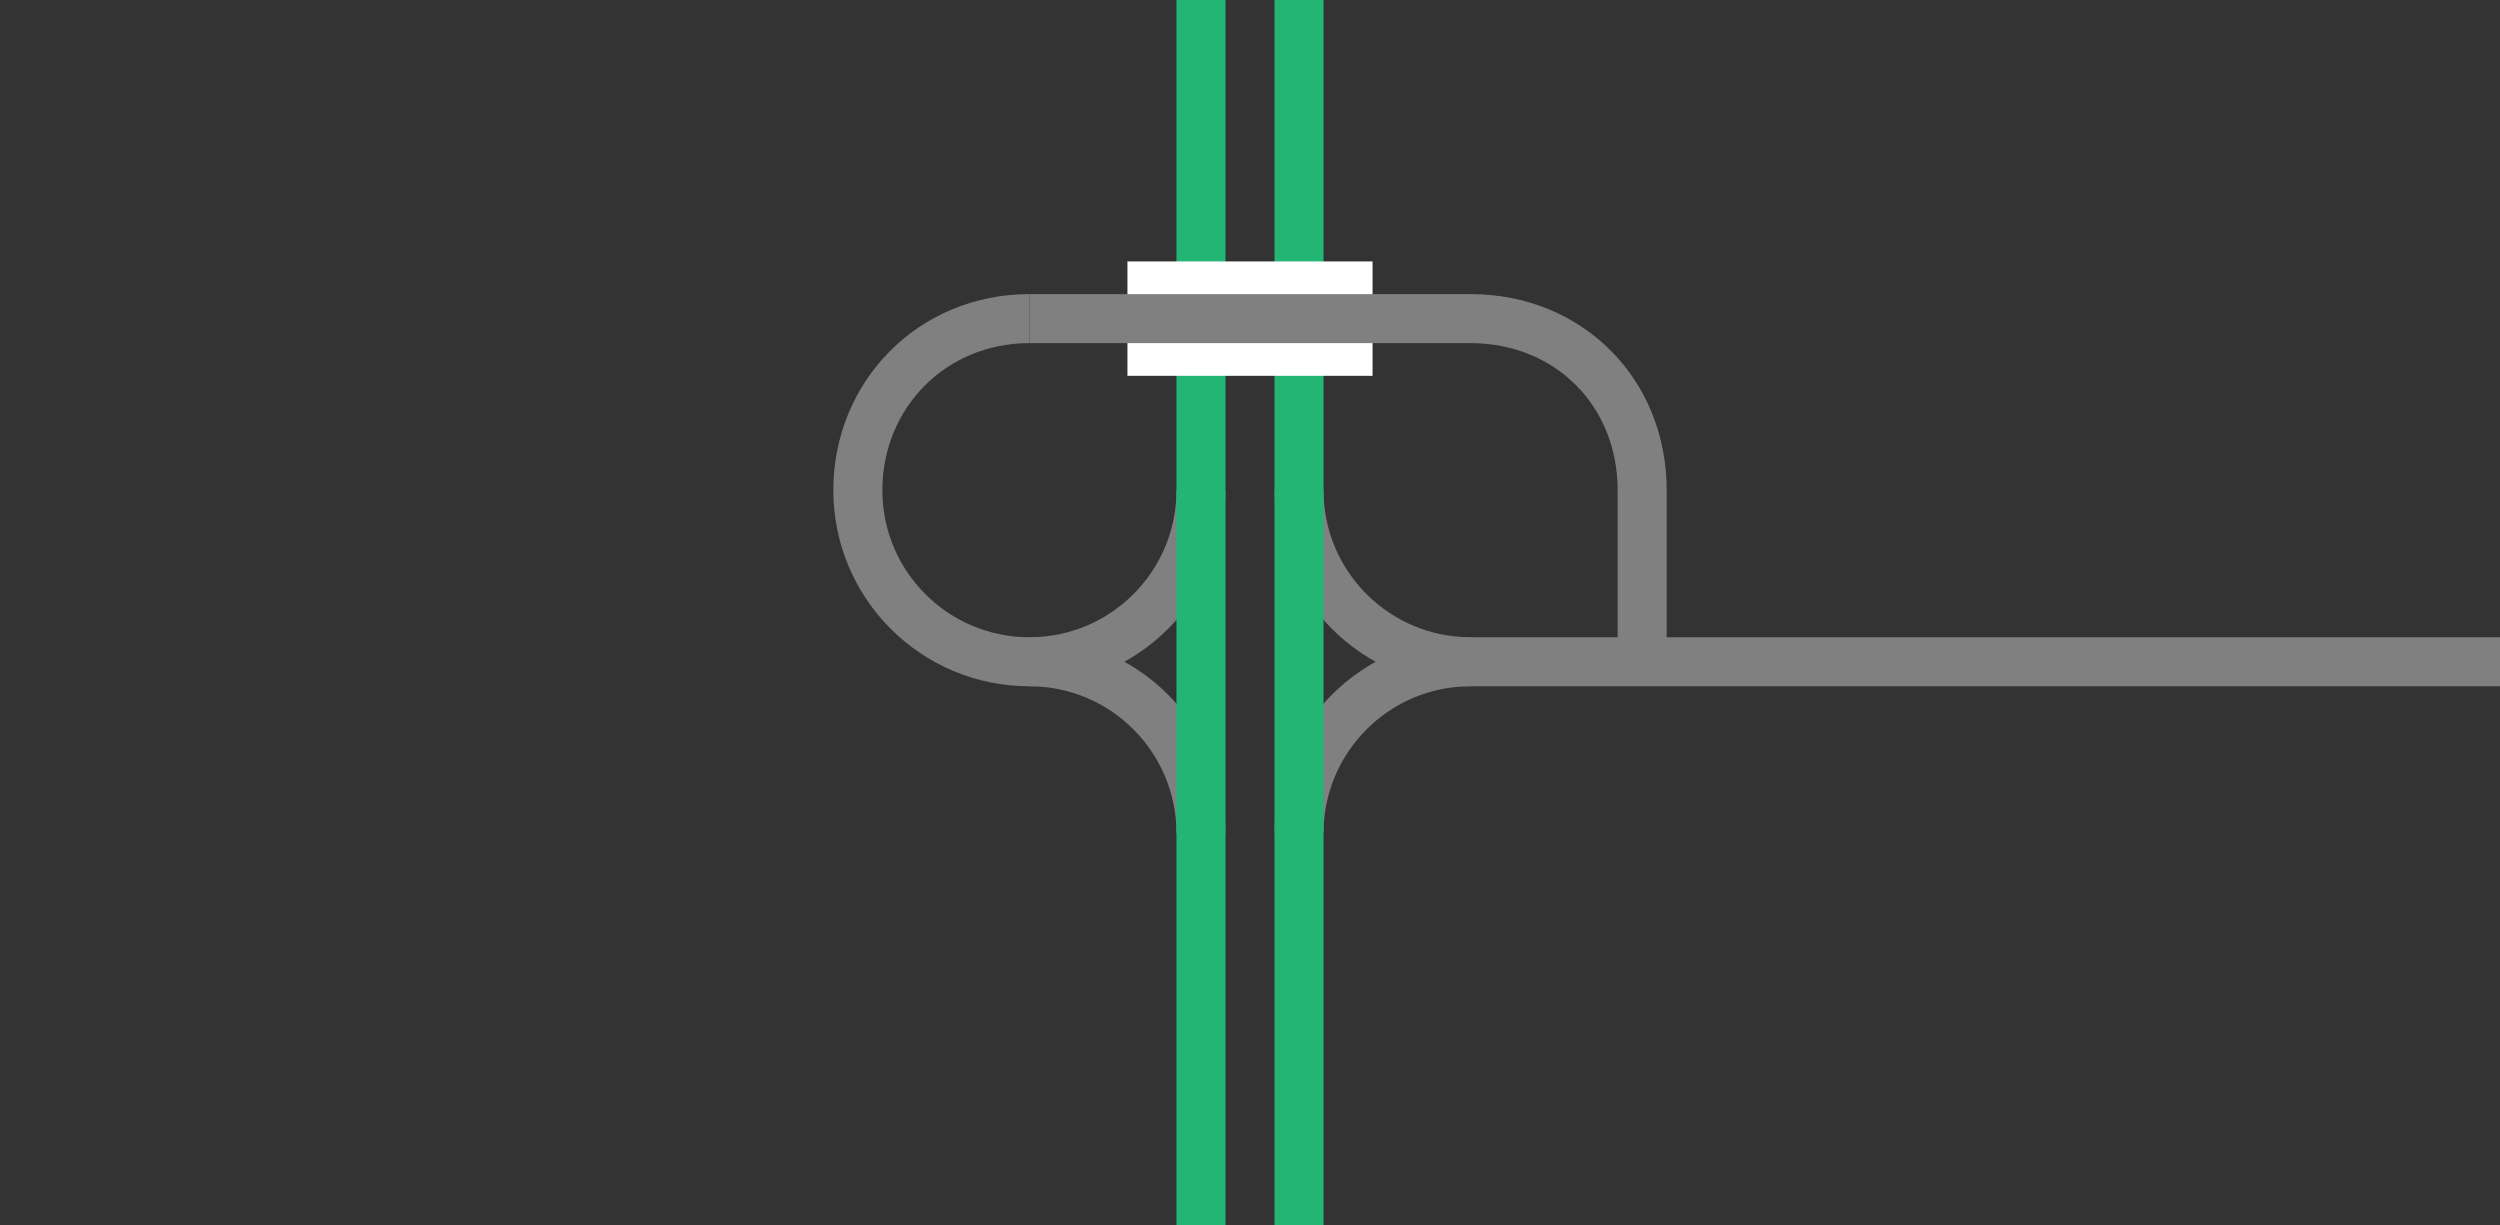 <svg viewBox="0 0 153 75" xmlns="http://www.w3.org/2000/svg"><rect x="0" y="0" width="153" height="75" fill="#333333" stroke="none"/><g fill="none"><path d="m79.5 30c0 5.8 4.7 10.5 10.5 10.5" stroke="#808080" stroke-miterlimit="10" stroke-width="3"/><path d="m79.5 51c0-5.8 4.7-10.5 10.5-10.5h63" stroke="#808080" stroke-miterlimit="10" stroke-width="3"/><path d="m73.5 30c0 5.8-4.7 10.5-10.5 10.5s-10.5-4.7-10.5-10.5 4.5-10.5 10.5-10.5" stroke="#808080" stroke-miterlimit="10" stroke-width="3"/><path d="m63 40.5c5.8 0 10.5 4.7 10.5 10.5" stroke="#808080" stroke-miterlimit="10" stroke-width="3"/><path d="m79.5 0v75" stroke="#22b573" stroke-miterlimit="10" stroke-width="3"/><path d="m73.5 0v75" stroke="#22b573" stroke-miterlimit="10" stroke-width="3"/><path d="m0 35.97h3v3h-3z"/><path d="m150 33.05h3v3h-3z"/></g><path d="m69 19.5h15" fill="#fff" stroke="#fff" stroke-miterlimit="10" stroke-width="7"/><path d="m63 19.5h27c6 0 10.5 4.5 10.5 10.5v10.5" fill="none" stroke="#808080" stroke-miterlimit="10" stroke-width="3"/></svg>